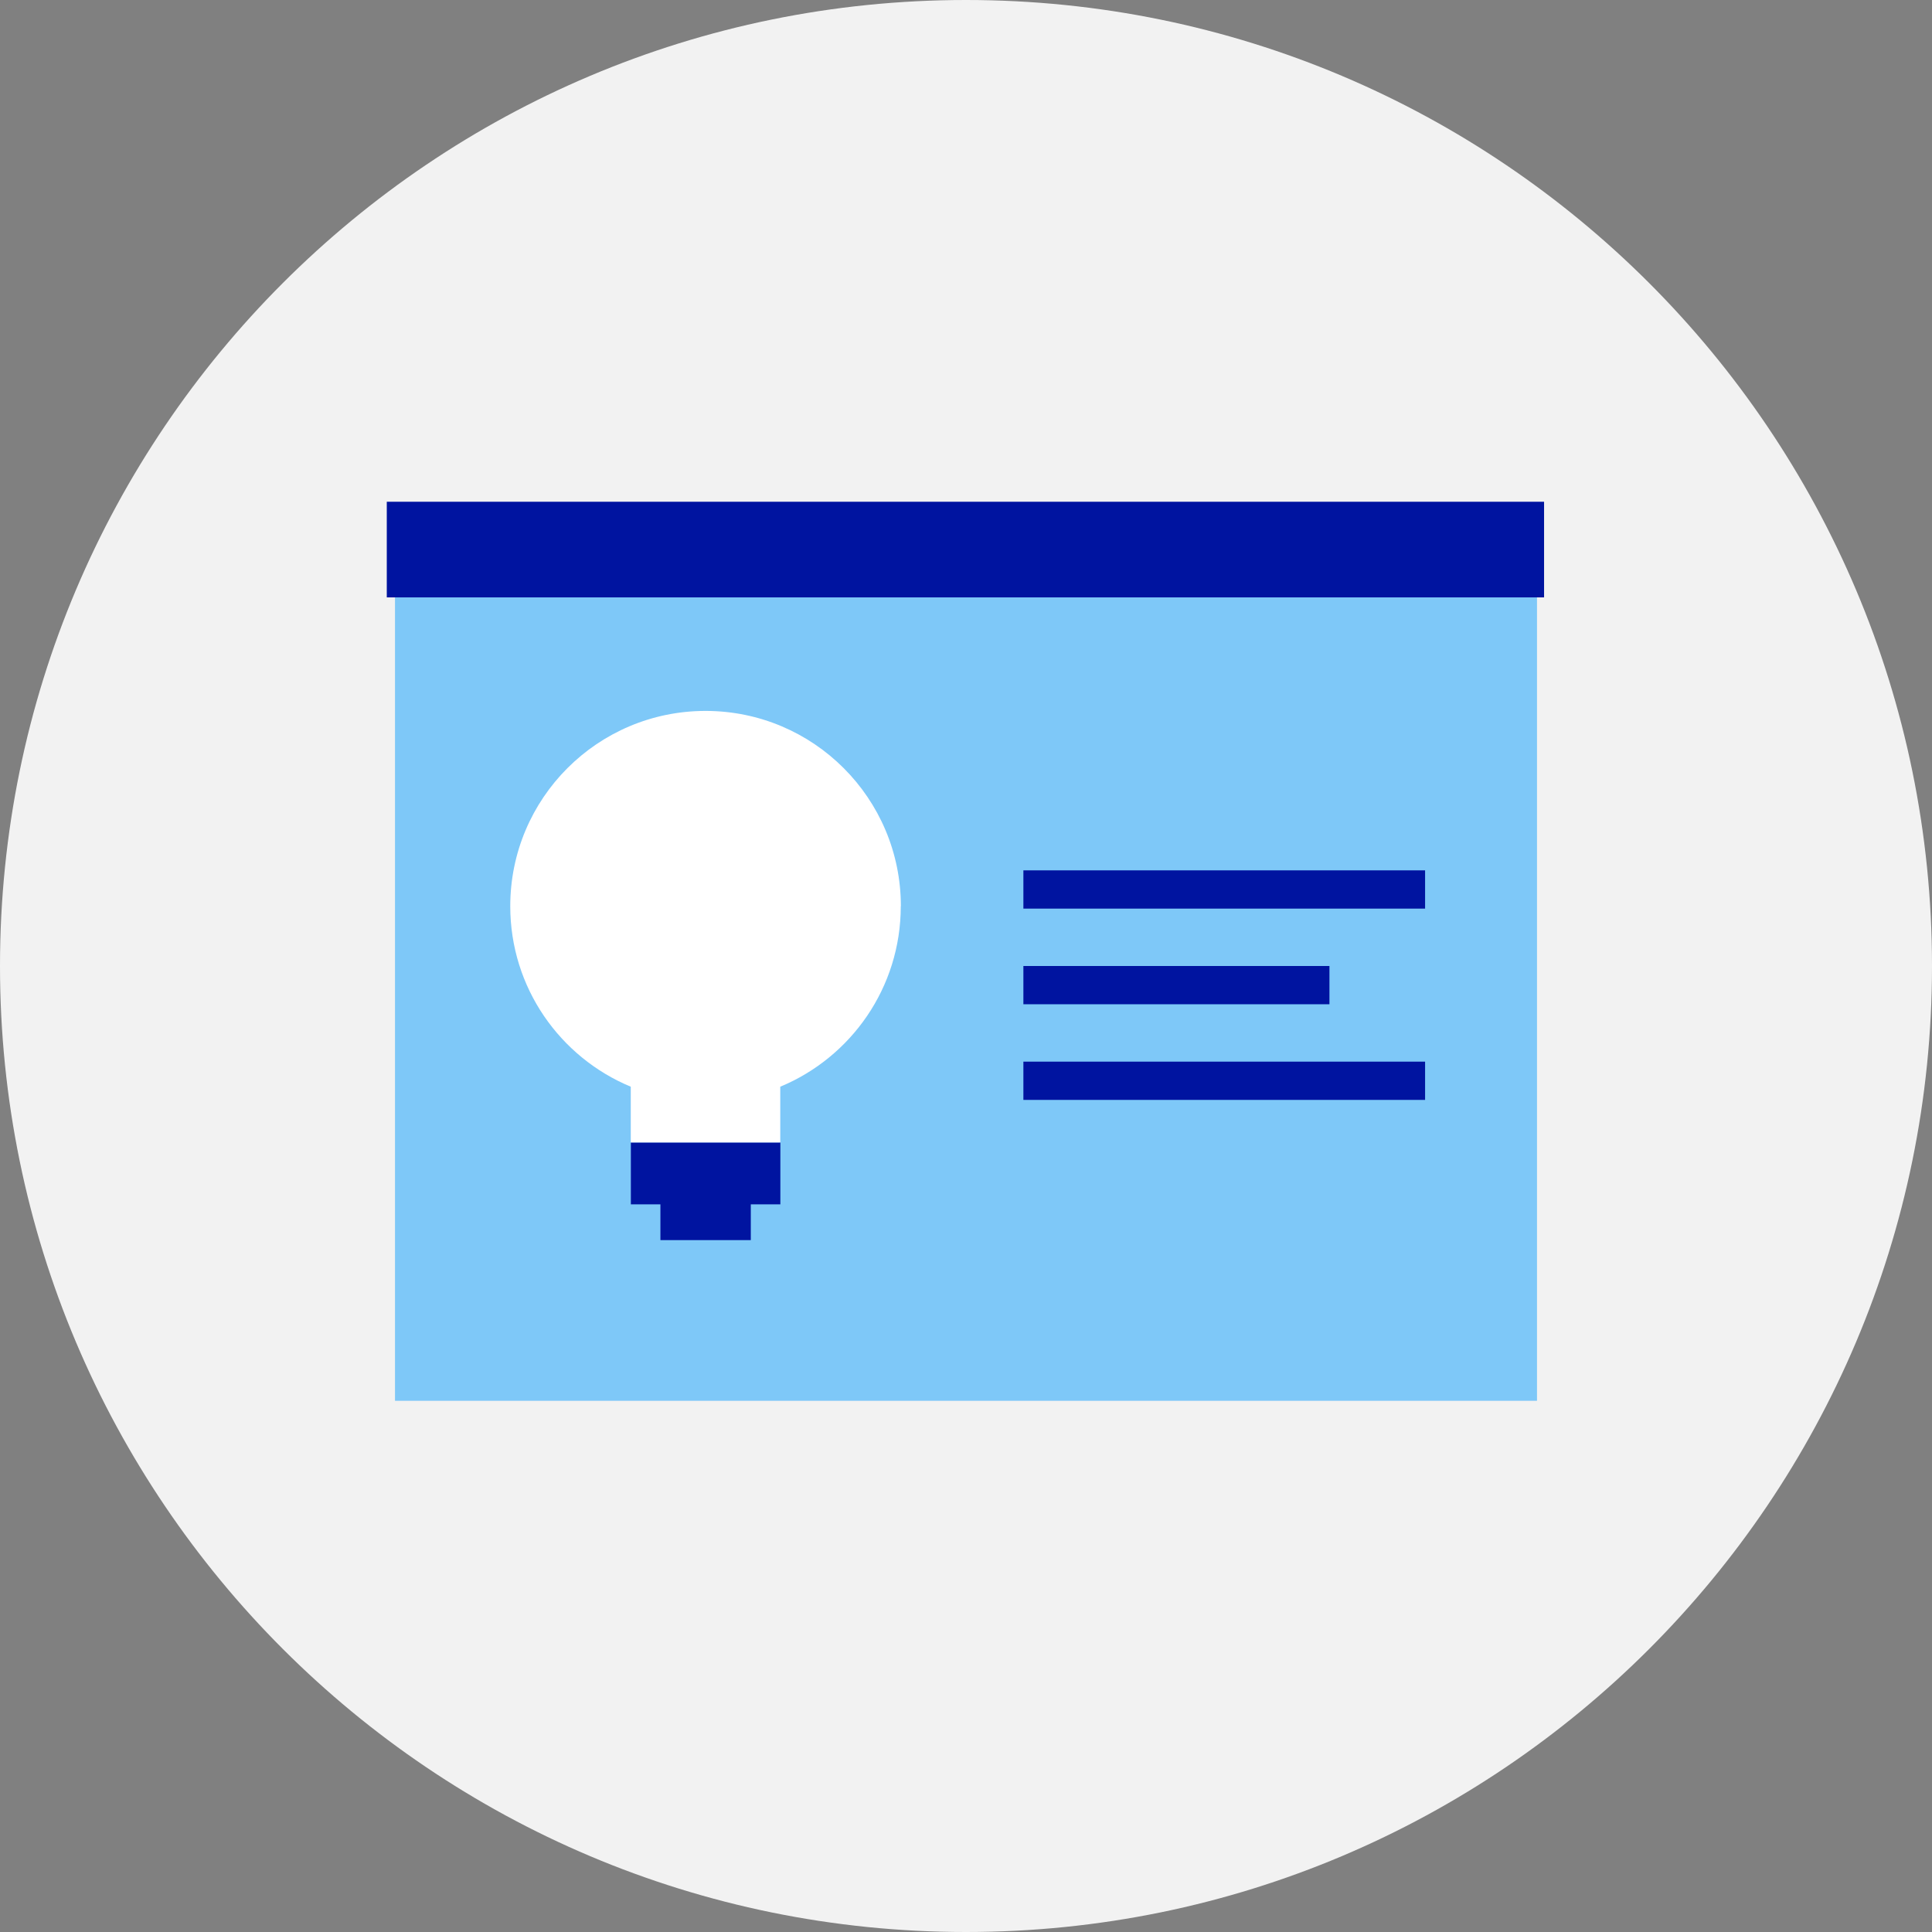 <svg width="202" height="202" viewBox="0 0 202 202" fill="none" xmlns="http://www.w3.org/2000/svg">
<rect x="0" y="0" width="202" height="202" fill="#808080" stroke="none"/>
<path d="M101 202C156.781 202 202 156.781 202 101C202 45.219 156.781 0 101 0C45.219 0 0 45.219 0 101C0 156.781 45.219 202 101 202Z" fill="#F2F2F2"/>
<path d="M160.7 61.63H41.3V146.46H160.7V61.63Z" fill="#7EC8F8"/>
<path d="M81.59 119.45H65.96V125.92H69.05V129.66H78.5V125.92H81.59V119.45Z" fill="#0014A0"/>
<path fill-rule="evenodd" clip-rule="evenodd" d="M94.19 94.75C94.19 83.47 85.05 74.33 73.77 74.33C62.49 74.33 53.35 83.47 53.35 94.75C53.35 103.26 58.55 110.55 65.95 113.62V119.45H81.58V113.62C88.98 110.55 94.18 103.26 94.18 94.75H94.19Z" fill="white"/>
<path d="M149 91H107V95H149V91Z" fill="#0014A0"/>
<path d="M139 101H107V105H139V101Z" fill="#0014A0"/>
<path d="M149 111H107V115H149V111Z" fill="#0014A0"/>
<path d="M161.44 52.46H40.44V62.46H161.44V52.46Z" fill="#0014A0"/>
</svg>

